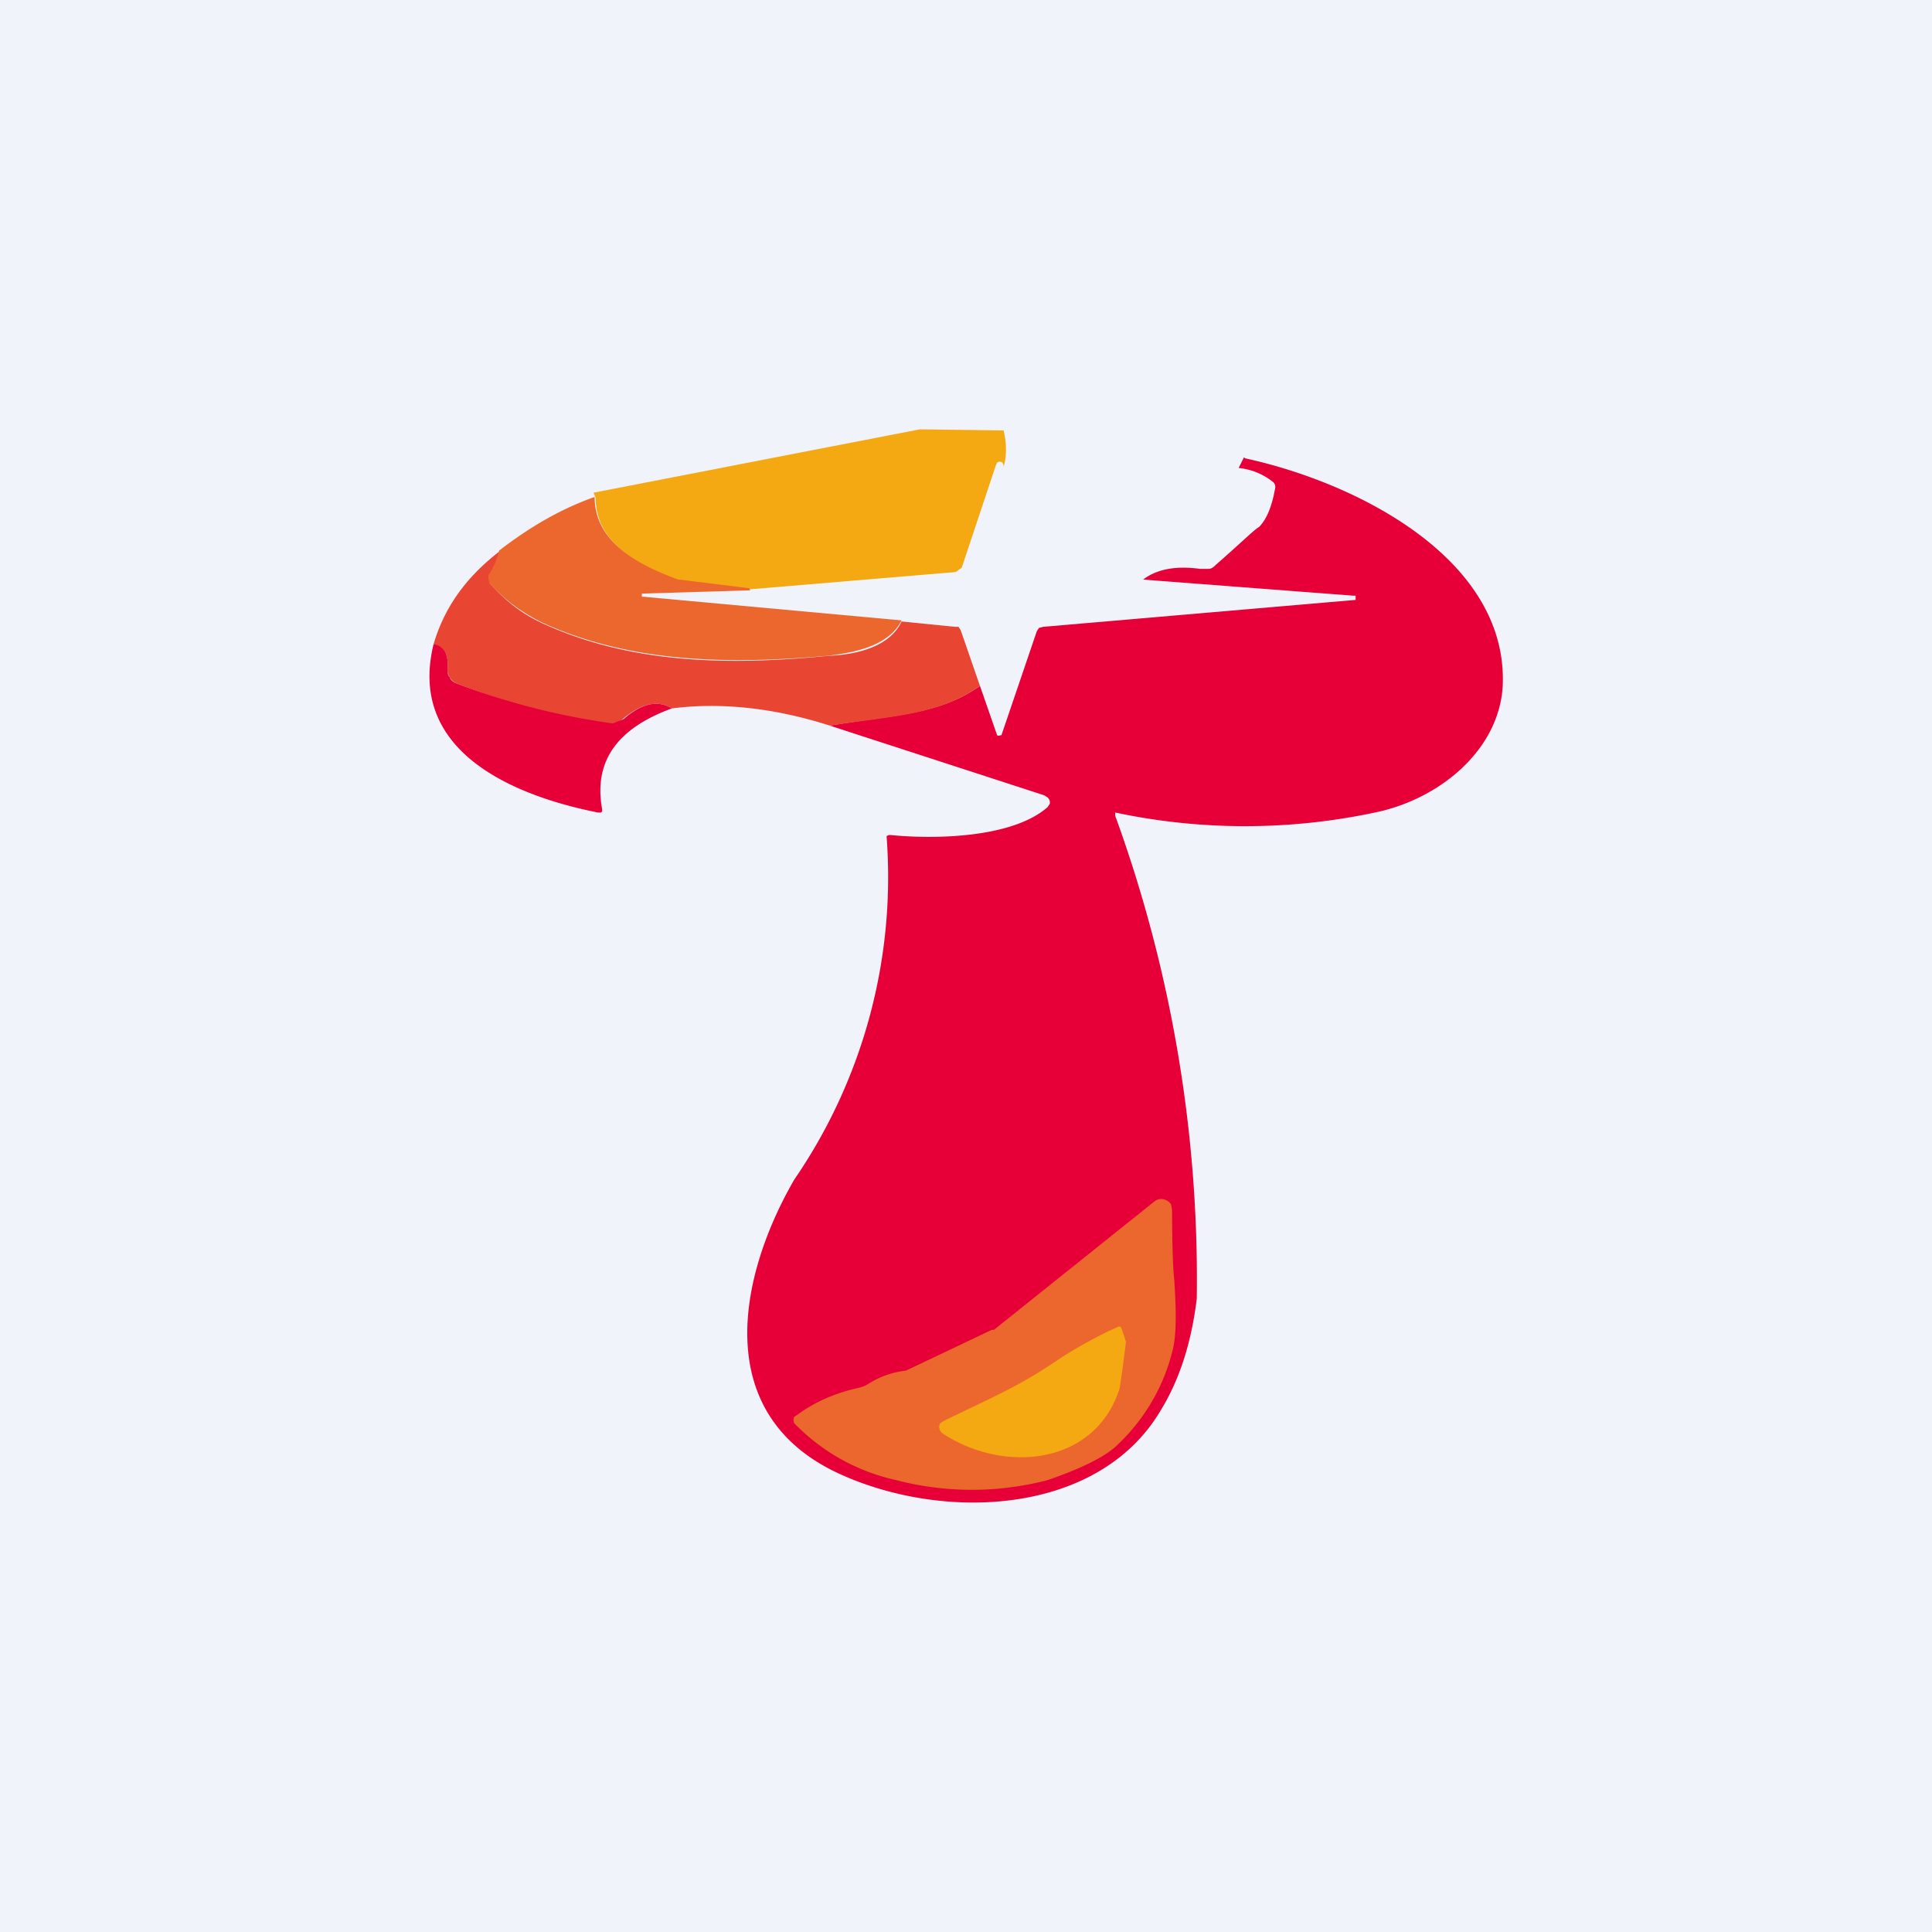 <!-- by TradingView --><svg width="18" height="18" viewBox="0 0 18 18" xmlns="http://www.w3.org/2000/svg"><path fill="#F0F3FA" d="M0 0h18v18H0z"/><path d="m8.57 4 .78.01c.03.12.03.24 0 .34v-.02l-.01-.02a.04.04 0 0 0-.05 0l-.01.02-.32.96-.03.02a.07.07 0 0 1-.03.02l-1.91.16-.65-.08h-.01c-.38-.14-.78-.35-.78-.77l-.02-.05L8.57 4Z" fill="#F4A912"/><path d="M11.6 4.27c1.06.23 2.46.95 2.4 2.13-.04.6-.6 1.05-1.19 1.17a5.82 5.82 0 0 1-2.42 0v.03a12.64 12.64 0 0 1 .76 4.5c-.05.41-.16.75-.33 1.03-.57.98-2 1.05-2.98.61-1.23-.55-.96-1.85-.44-2.75a4.98 4.98 0 0 0 .86-3.2l.02-.01h.02c.4.04 1.13.03 1.46-.26l.02-.03a.06.06 0 0 0-.02-.06l-.03-.02-2-.65c.6-.1 1.02-.1 1.4-.37l.16.46a.03.03 0 0 0 .03 0h.01l.33-.97.02-.03.04-.01 2.9-.25h.01v-.04h-.02l-1.96-.15c.13-.1.31-.13.53-.1h.08c.03 0 .05-.02.07-.04.23-.2.36-.33.4-.35.07-.07.12-.19.15-.36a.06.06 0 0 0-.02-.06.61.61 0 0 0-.32-.13l.05-.1Z" fill="#E70038"/><path d="M6.99 5.5 6 5.53h-.02v.03h.02l2.4.22c-.12.24-.44.3-.69.33-.91.08-1.83.07-2.66-.31-.2-.1-.36-.22-.5-.38a.05.05 0 0 1 0-.07.7.7 0 0 0 .1-.22c.26-.2.55-.38.89-.5 0 .42.4.63.78.77h.01l.65.08Z" fill="#EB672D"/><path d="M4.65 5.14a.7.7 0 0 1-.1.22v.03l.01.04c.14.16.3.29.5.38.83.38 1.75.39 2.66.3.25-.01.57-.08.68-.32l.5.05h.03l.02.03.18.52c-.38.27-.8.28-1.4.37-.5-.16-1-.22-1.47-.16-.13-.08-.28-.05-.46.1a.25.25 0 0 1-.19.05c-.43-.07-.88-.2-1.35-.38a.14.14 0 0 1-.07-.06.13.13 0 0 1-.02-.08c.01-.13-.03-.2-.13-.23.1-.34.3-.62.61-.86Z" fill="#E84633"/><path d="M4.04 6c.1.02.14.1.13.23 0 .03 0 .06.02.08.01.03.04.05.07.06a6.59 6.59 0 0 0 1.45.37l.1-.04c.17-.15.32-.18.45-.1-.52.19-.73.5-.65.94v.02l-.01.01h-.03C4.72 7.4 3.8 6.97 4.04 6Z" fill="#E70038"/><path d="M10.92 11.27c0 .35.01.57.02.65.02.3.02.5-.01.64a1.8 1.8 0 0 1-.55.93c-.12.1-.33.2-.62.3a2.8 2.8 0 0 1-1.41 0 1.88 1.88 0 0 1-.95-.53.07.07 0 0 1 0-.06l.03-.02c.15-.11.34-.2.57-.25a.3.3 0 0 0 .08-.03.81.81 0 0 1 .36-.13l.8-.38h.02l1.5-1.2a.1.1 0 0 1 .1-.01.1.1 0 0 1 .05.04l.01.05Z" fill="#EB672D"/><path d="m10.45 12.38.04.12a9.9 9.9 0 0 1-.06.44c-.23.71-1.07.79-1.64.42a.08.08 0 0 1-.03-.03.07.07 0 0 1 0-.07l.03-.02c.47-.23.7-.32 1.08-.58a4.09 4.09 0 0 1 .55-.3h.02l.01.02Z" fill="#F4A912"/></svg>